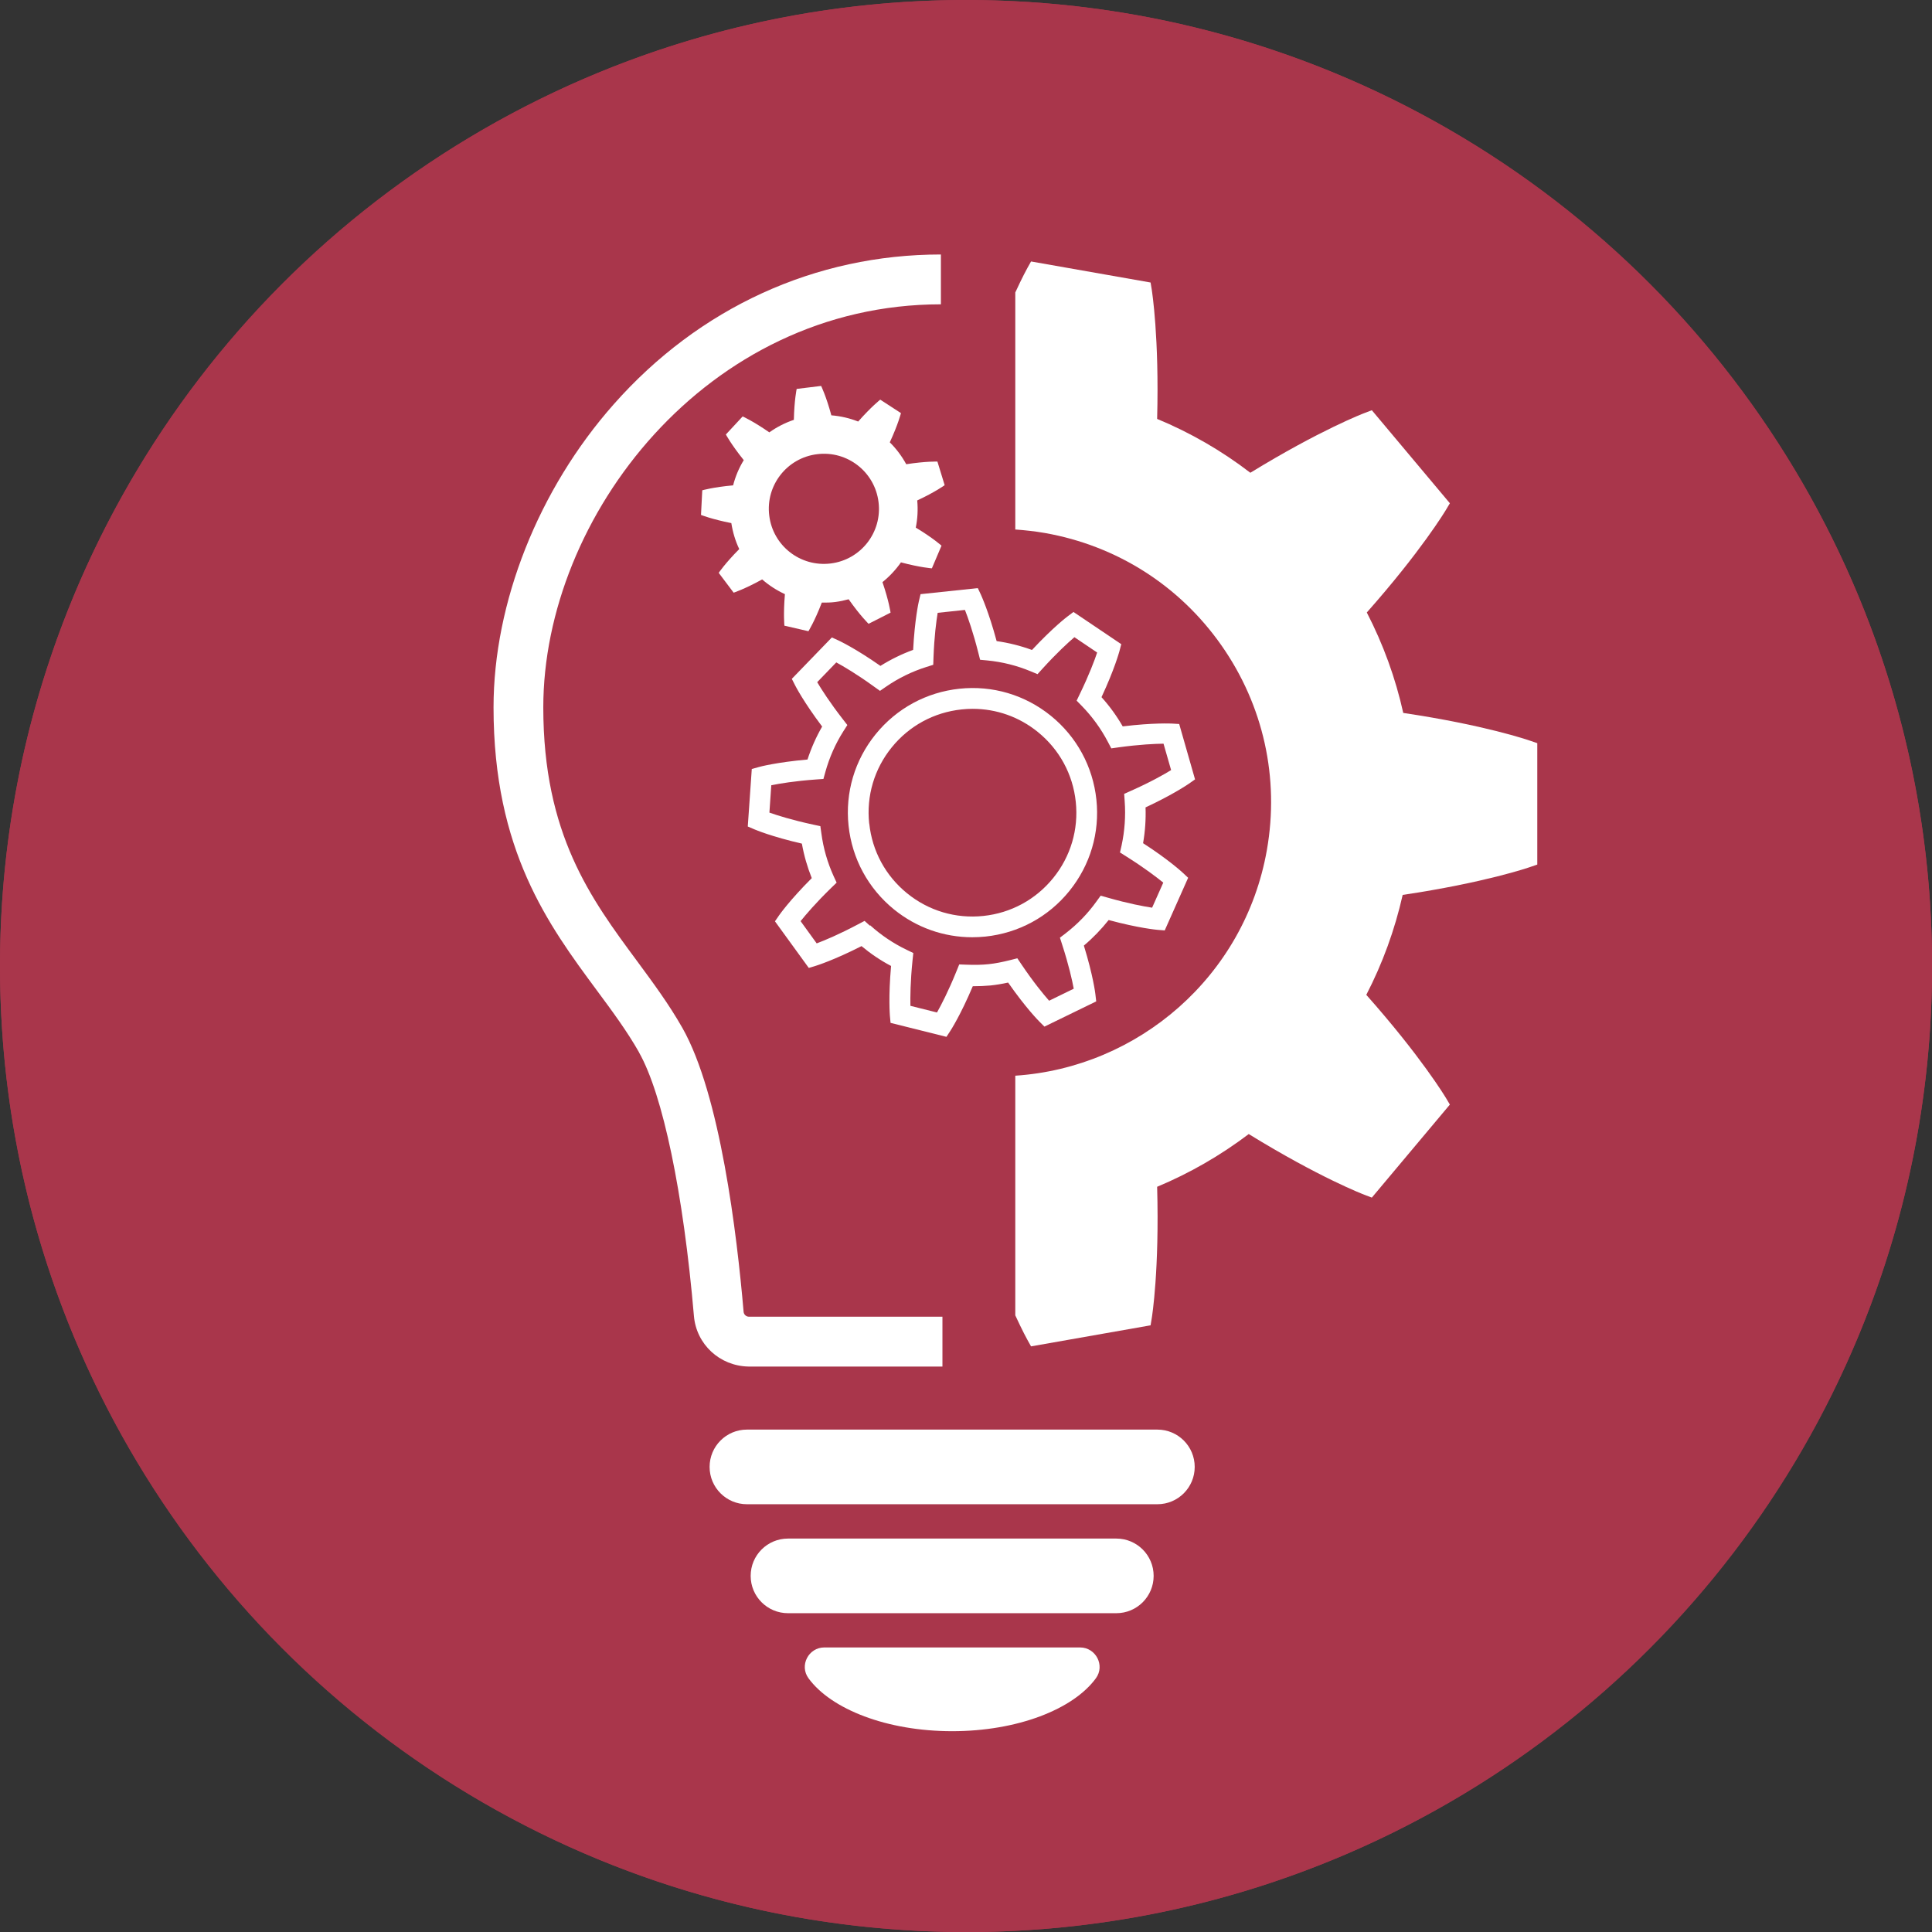 <?xml version="1.0" encoding="UTF-8"?>
<svg xmlns="http://www.w3.org/2000/svg" viewBox="0 0 226.77 226.77" width="100" height="100">
  <rect x="0" y="0" width="226.77" height="226.77" fill="#333333" stroke="none"/>
  <defs>
    <style>
      .cls-1 {
        fill: #a9364b;
      }

      .cls-2 {
        fill: #fff;
      }
    </style>
  </defs>
  <g id="Ebene_3" data-name="Ebene 3">
    <circle class="cls-1" cx="113.39" cy="113.39" r="113.39"/>
  </g>
  <g id="Ebene_5" data-name="Ebene 5">
    <path class="cls-2" d="m104.45,119.2l.08.86,6.56,1.64.47-.72c.05-.08,1.19-1.83,2.62-5.22.76,0,1.43-.03,2.09-.09.66-.07,1.33-.18,2.06-.34,2.11,3.02,3.59,4.5,3.65,4.56l.61.61,6.08-2.96-.1-.86c-.01-.09-.26-2.16-1.35-5.69,1.07-.9,2.04-1.91,2.91-3,3.55.96,5.63,1.14,5.72,1.15l.86.07,2.75-6.18-.63-.59c-.07-.06-1.58-1.48-4.66-3.47.24-1.37.34-2.78.29-4.2,3.32-1.55,5.02-2.74,5.1-2.79l.71-.5-1.86-6.5-.86-.05c-.09,0-2.15-.11-5.77.33-.71-1.23-1.54-2.38-2.49-3.43,1.54-3.3,2.07-5.29,2.1-5.38l.22-.84-5.61-3.78-.69.52c-.07.05-1.71,1.29-4.18,3.94-1.34-.49-2.73-.84-4.15-1.04-.94-3.5-1.81-5.35-1.84-5.44l-.37-.78-6.72.71-.2.84c-.02.09-.48,2.09-.67,5.7-1.34.49-2.63,1.12-3.84,1.88-2.97-2.08-4.83-2.94-4.91-2.98l-.79-.36-4.7,4.86.39.77c.04.08.98,1.92,3.17,4.83-.71,1.23-1.28,2.52-1.72,3.87-3.63.32-5.63.85-5.71.88l-.83.23-.47,6.75.79.34c.09.04,2,.85,5.56,1.67.25,1.4.64,2.75,1.16,4.05-2.59,2.59-3.78,4.29-3.83,4.36l-.49.71,3.97,5.47.83-.25c.09-.03,2.08-.64,5.36-2.31,1.07.89,2.23,1.68,3.47,2.33-.33,3.67-.14,5.75-.14,5.84Zm-2.34-10.54l-.63-.57-.76.4c-2.24,1.19-3.93,1.89-4.86,2.24l-1.89-2.61c.62-.77,1.8-2.16,3.61-3.92l.62-.6-.36-.78c-.71-1.57-1.2-3.25-1.43-5l-.12-.85-.84-.18c-2.46-.53-4.2-1.08-5.14-1.41l.22-3.21c.97-.2,2.76-.5,5.26-.68l.86-.06.23-.83c.47-1.69,1.18-3.3,2.12-4.78l.46-.72-.53-.68c-1.54-1.98-2.51-3.51-3.01-4.35l2.24-2.32c.86.47,2.42,1.38,4.43,2.84l.7.5.71-.49c1.45-1,3.04-1.78,4.72-2.31l.82-.26.03-.86c.09-2.48.33-4.27.49-5.24l3.2-.34c.36.91.96,2.61,1.57,5.02l.21.83.85.08c1.75.17,3.47.6,5.1,1.28l.79.33.58-.64c1.67-1.84,3-3.06,3.75-3.7l2.67,1.8c-.31.93-.95,2.63-2.04,4.88l-.37.77.6.61c1.22,1.25,2.26,2.68,3.07,4.23l.4.76.85-.12c2.48-.34,4.3-.42,5.28-.43l.89,3.1c-.85.52-2.43,1.42-4.73,2.44l-.78.35.06.85c.13,1.76,0,3.51-.36,5.19l-.19.84.73.46c2.13,1.34,3.58,2.45,4.35,3.08l-1.31,2.94c-.98-.15-2.78-.48-5.22-1.18l-.82-.23-.5.69c-1.01,1.41-2.23,2.66-3.6,3.72l-.68.52.26.81c.78,2.41,1.18,4.2,1.36,5.18l-2.89,1.41c-.66-.75-1.83-2.16-3.25-4.27l-.48-.71-.83.21c-.96.24-1.77.4-2.55.48-.78.08-1.6.1-2.59.06l-.85-.03-.32.79c-.95,2.35-1.8,3.98-2.29,4.85l-3.12-.78c-.02-.99-.01-2.83.25-5.35l.09-.85-.77-.37c-1.56-.75-3.01-1.72-4.3-2.89Z"/>
    <path class="cls-2" d="m115.67,109.93c3.88-.41,7.38-2.3,9.84-5.34,2.46-3.04,3.59-6.85,3.18-10.73s-2.31-7.38-5.34-9.84c-3.04-2.46-6.85-3.59-10.73-3.18-3.88.41-7.38,2.31-9.84,5.34-2.46,3.04-3.59,6.85-3.18,10.73.41,3.88,2.31,7.38,5.34,9.84,2.63,2.13,5.84,3.26,9.18,3.26.52,0,1.04-.03,1.56-.08Zm-13.65-13.27c-.34-3.24.6-6.41,2.65-8.94s4.96-4.11,8.2-4.45c.43-.05.87-.07,1.3-.07,2.78,0,5.46.94,7.65,2.72,2.53,2.05,4.11,4.96,4.45,8.2.34,3.24-.6,6.41-2.65,8.94-2.05,2.53-4.96,4.11-8.2,4.45-3.24.34-6.41-.6-8.94-2.65-2.53-2.05-4.11-4.96-4.45-8.2Z"/>
    <path class="cls-2" d="m86.1,69.57s1.28-.41,3.36-1.56c.8.7,1.7,1.28,2.67,1.73-.2,2.37-.06,3.7-.06,3.7l2.82.65s.72-1.14,1.57-3.36c.52.01,1.05,0,1.59-.07s1.05-.18,1.56-.32c1.37,1.95,2.34,2.88,2.34,2.88l2.58-1.31s-.18-1.33-.95-3.58c.83-.67,1.56-1.45,2.17-2.32,2.3.61,3.63.7,3.63.7l1.13-2.66s-.99-.9-3.02-2.12c.21-1.03.27-2.1.17-3.19,2.14-1,3.22-1.79,3.22-1.79l-.85-2.77s-1.33-.05-3.66.31c-.52-.95-1.17-1.82-1.93-2.57.99-2.14,1.31-3.43,1.31-3.43l-2.43-1.58s-1.04.81-2.59,2.57c-.99-.39-2.05-.64-3.15-.73-.61-2.26-1.2-3.45-1.2-3.45l-2.87.35s-.28,1.29-.33,3.63c-1.04.35-2.01.85-2.88,1.47-1.93-1.34-3.13-1.87-3.13-1.87l-1.97,2.12s.62,1.17,2.1,3.01c-.56.91-.98,1.91-1.25,2.96-2.35.21-3.62.58-3.62.58l-.15,2.89s1.23.5,3.56.96c.17,1.08.48,2.11.93,3.05-1.67,1.68-2.41,2.79-2.41,2.79l1.74,2.31Zm9.82-16.26c3.54-.44,6.77,2.08,7.2,5.63.44,3.54-2.08,6.77-5.63,7.2s-6.77-2.08-7.2-5.63c-.44-3.54,2.08-6.77,5.63-7.2Z"/>
    <path class="cls-2" d="m164.71,83.69c-.91-4.1-2.35-8.06-4.28-11.8,6.4-7.23,9.19-11.88,9.31-12.08l.44-.74-9.16-10.92-.81.31c-.22.08-5.25,2.01-13.45,7.03-3.36-2.58-7.03-4.7-10.94-6.32.25-9.6-.6-14.93-.63-15.16l-.14-.85-14.03-2.47-.42.75c-.05.09-.59,1.06-1.43,2.89v27.82c1.15.08,2.31.21,3.47.41,8.45,1.49,15.82,6.18,20.74,13.21s6.81,15.56,5.32,24.01c-2.62,14.85-15.11,25.53-29.53,26.48v28.13c.85,1.84,1.38,2.8,1.43,2.89l.42.75,14.03-2.47.14-.85c.04-.23.9-5.65.63-15.41,3.83-1.6,7.44-3.68,10.75-6.19,8.31,5.11,13.42,7.07,13.64,7.15l.81.31,9.16-10.92-.44-.74c-.12-.2-2.93-4.88-9.37-12.14,1.9-3.67,3.34-7.61,4.27-11.73,9.61-1.43,14.76-3.2,14.98-3.28l.82-.28v-14.25l-.82-.28c-.22-.08-5.35-1.85-14.92-3.27Z"/>
    <path class="cls-2" d="m75,123.52c2.8,4.93,5.21,16.5,6.45,30.94.28,3.32,3.01,5.87,6.4,5.94h22.77v-5.85h-22.71c-.33,0-.61-.26-.63-.59-.78-9.09-2.75-25.51-7.19-33.32-1.58-2.78-3.41-5.25-5.34-7.87-5.4-7.3-10.98-14.85-10.98-29.74,0-22.38,19.17-47.31,46.67-47.31v-5.85c-14.74,0-28.38,6.24-38.4,17.58-8.84,9.99-14.11,23.29-14.11,35.58,0,16.81,6.44,25.53,12.12,33.21,1.83,2.47,3.56,4.81,4.96,7.28Z"/>
    <path class="cls-2" d="m83.29,172.18c0,2.42,1.96,4.38,4.38,4.38h48.18c2.42,0,4.38-1.96,4.38-4.38s-1.96-4.38-4.38-4.38h-48.18c-2.42,0-4.38,1.96-4.38,4.38Z"/>
    <path class="cls-2" d="m92.49,189.35h38.54c2.42,0,4.38-1.96,4.38-4.38s-1.96-4.38-4.38-4.38h-38.54c-2.42,0-4.38,1.96-4.38,4.38s1.96,4.38,4.38,4.38Z"/>
    <path class="cls-2" d="m111.76,203.2c7.66,0,14.21-2.57,16.87-6.21,1.1-1.5,0-3.62-1.86-3.62h-30.01c-1.86,0-2.96,2.12-1.86,3.62,2.66,3.64,9.21,6.21,16.87,6.21Z"/>
  </g>
  <g id="Ebene_2" data-name="Ebene 2">
    <path class="cls-1" d="m113.39,226.77C50.86,226.77,0,175.91,0,113.39S50.86,0,113.39,0s113.39,50.86,113.39,113.39-50.86,113.39-113.39,113.39Zm0-220.93C54.09,5.85,5.85,54.09,5.85,113.39s48.24,107.54,107.54,107.54,107.54-48.24,107.54-107.54S172.68,5.85,113.39,5.85Z"/>
  </g>
</svg>
